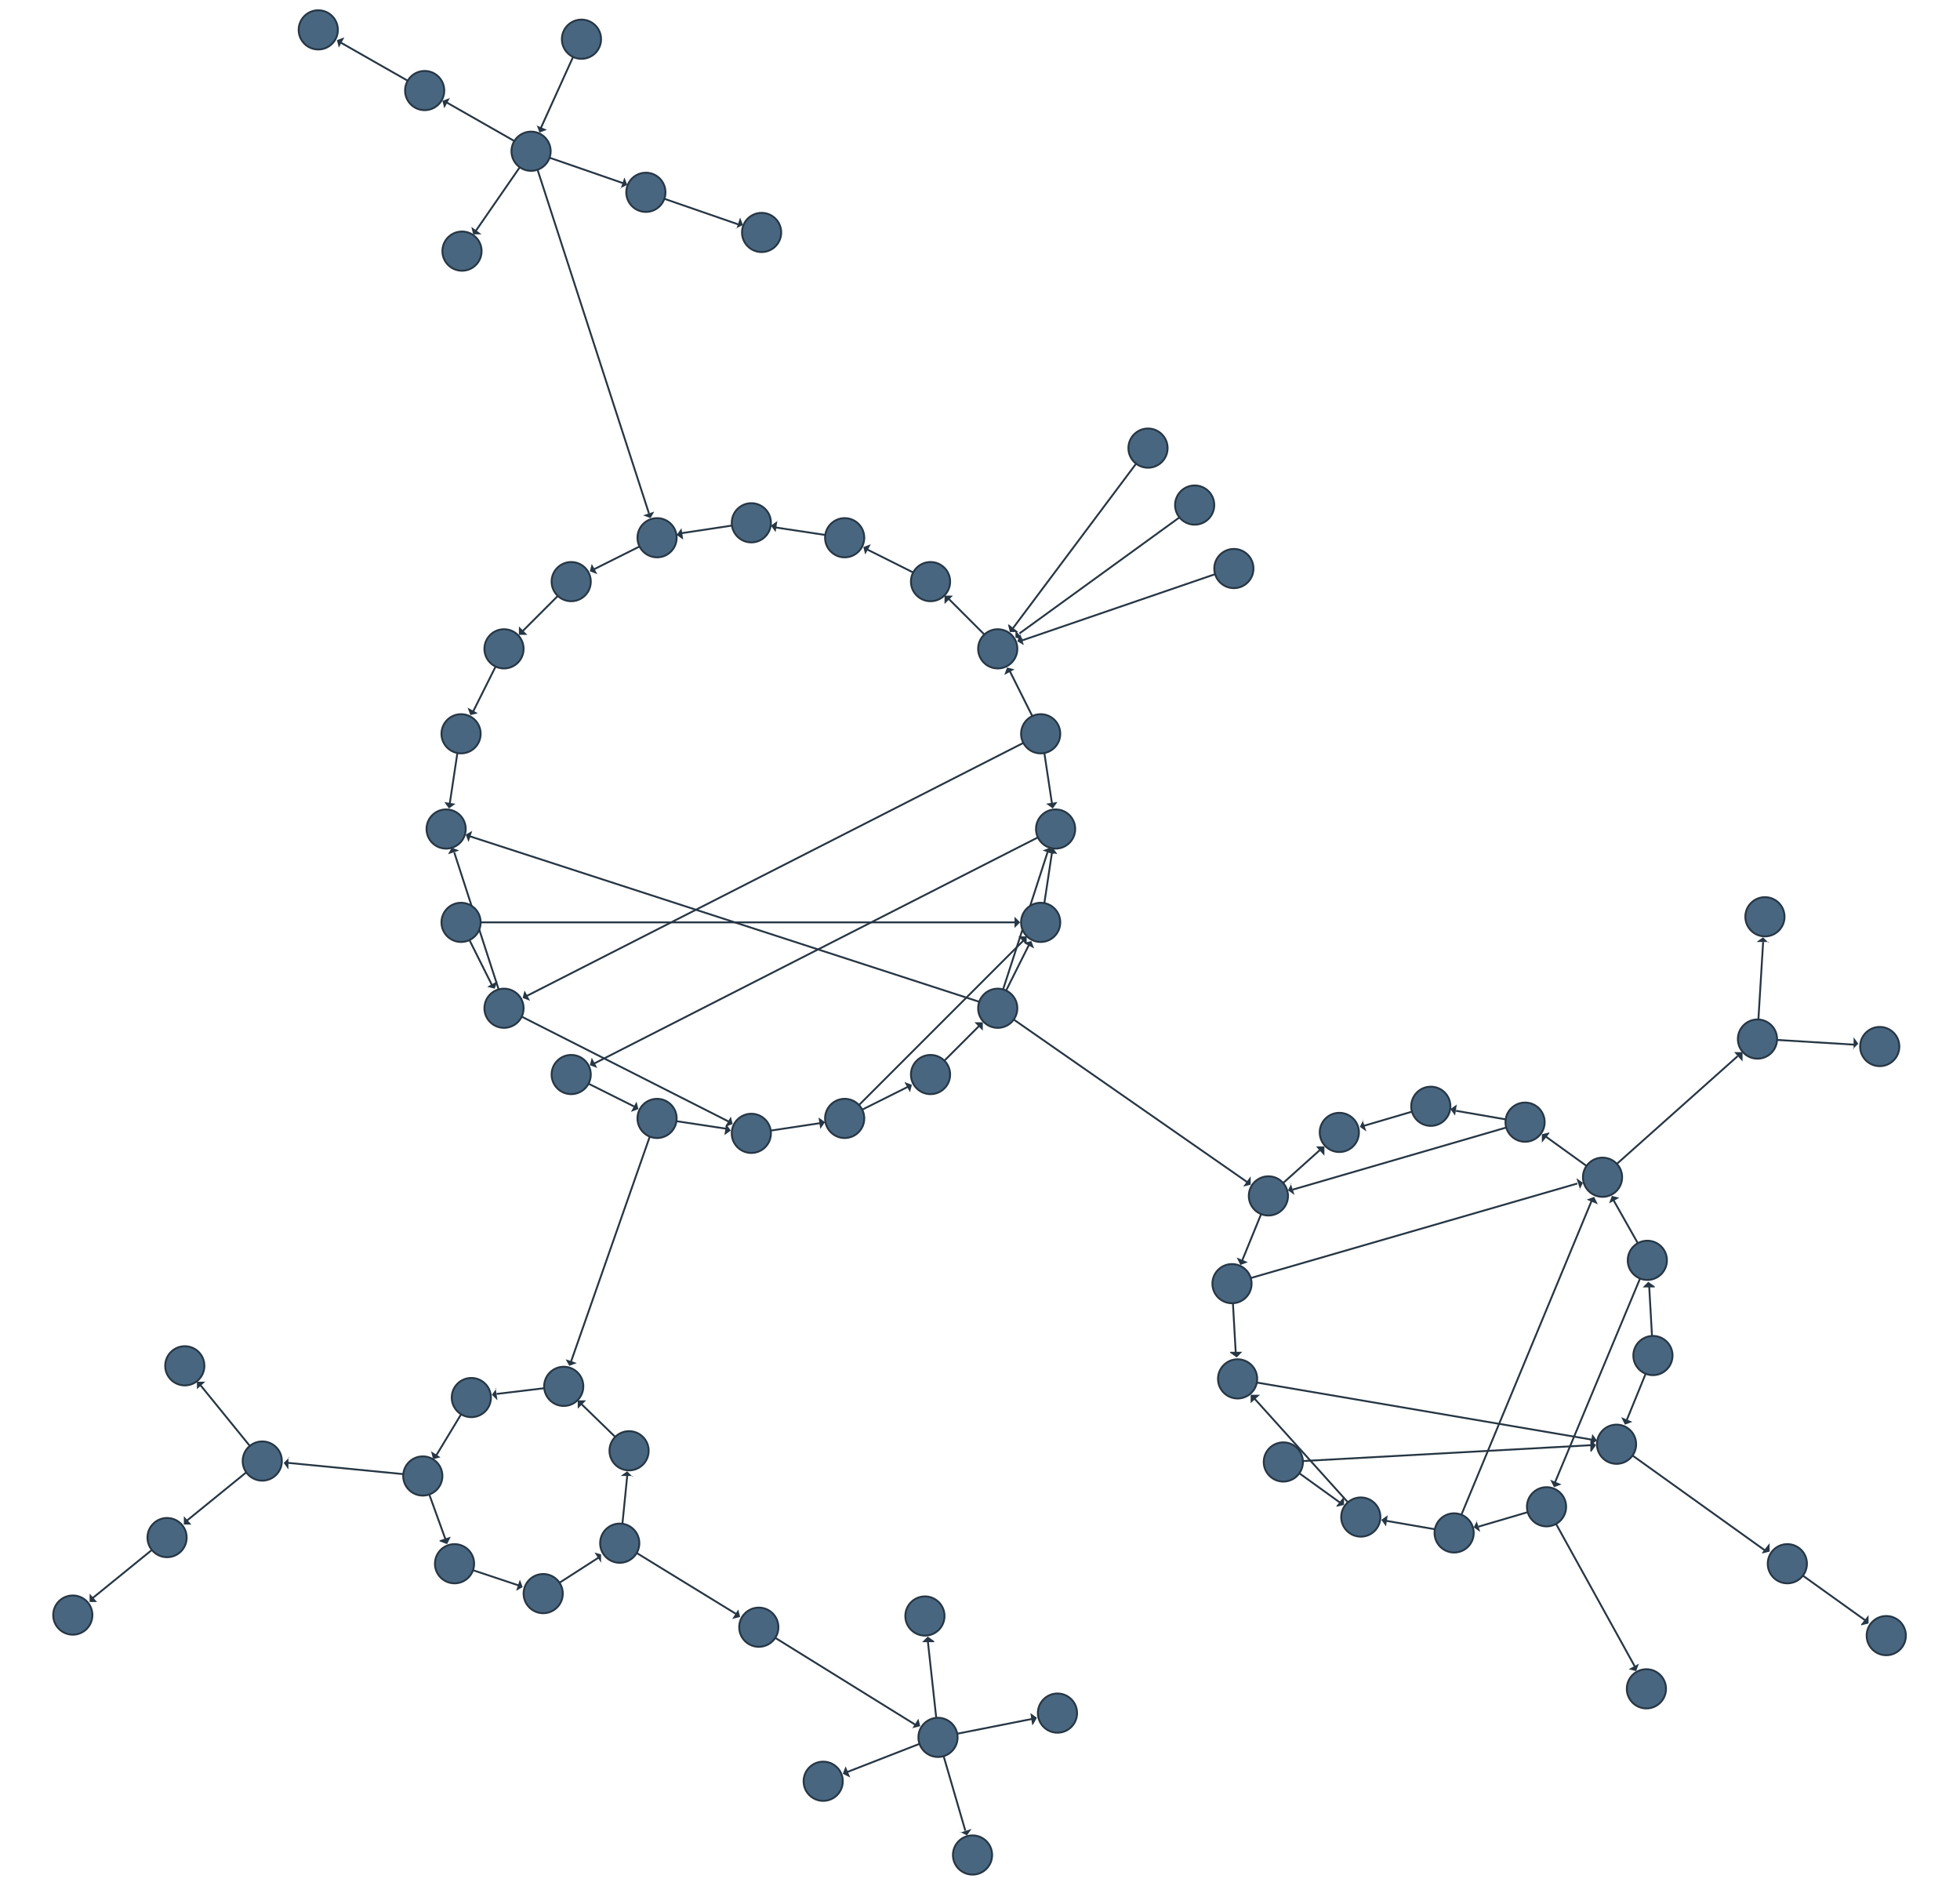 <?xml version="1.0" encoding="UTF-8"?>
<svg id="Ebene_1" xmlns="http://www.w3.org/2000/svg" version="1.1" xmlns:xlink="http://www.w3.org/1999/xlink" viewBox="0 0 210 202">
  <!-- Generator: Adobe Illustrator 29.5.1, SVG Export Plug-In . SVG Version: 2.1.0 Build 141)  -->
  <defs>
    <style>
      .st0 {
        stroke-linecap: square;
      }

      .st0, .st1 {
        fill: none;
      }

      .st0, .st2 {
        stroke-width: .2px;
      }

      .st0, .st2, .st3 {
        stroke: #263644;
        stroke-miterlimit: 10;
      }

      .st2 {
        fill: #486680;
      }

      .st3 {
        fill: #263644;
        stroke-width: 0px;
      }

      .st4 {
        clip-path: url(#clippath);
      }
    </style>
    <clipPath id="clippath">
      <rect class="st1" x="5" y=".5" width="200" height="201.1"/>
    </clipPath>
  </defs>
  <g class="st4">
    <g image-rendering="auto" shape-rendering="auto">
      <g>
        <g>
          <path class="st0" d="M190.5,111.4l8.2.5"/>
          <path id="ygc24_0" class="st3" d="M198.5,112.4l.6-.6-.5-.7v1.3h0Z"/>
        </g>
        <g>
          <path class="st0" d="M188.4,109.2l.5-8.2"/>
          <path id="ygc24_1" class="st3" d="M189.5,101l-.6-.6-.7.5h1.3Z"/>
        </g>
        <g>
          <path class="st0" d="M170,124.9l-4.3-3.1"/>
          <path id="ygc24_2" class="st3" d="M166,121.3l-.8.2v.9l.8-1h0Z"/>
        </g>
        <g>
          <path class="st0" d="M161.3,120.8l-22.7,6.6"/>
          <path id="ygc24_3" class="st3" d="M138.4,126.7l-.4.8.7.5-.4-1.2h0Z"/>
        </g>
        <g>
          <path class="st0" d="M151.2,119.1l-5.1,1.5"/>
          <path id="ygc24_4" class="st3" d="M146.1,119.9l-.4.8.7.5-.4-1.2h0Z"/>
        </g>
        <g>
          <path class="st0" d="M139.6,156.5l30.9-1.7"/>
          <path id="ygc24_5" class="st3" d="M170.5,155.5l.5-.7-.6-.6v1.3h0Z"/>
        </g>
        <g>
          <path class="st0" d="M175.7,137l-9.1,21.8"/>
          <path id="ygc24_6" class="st3" d="M166.1,158.5l.4.8.8-.3-1.2-.5Z"/>
        </g>
        <g>
          <path class="st0" d="M163.6,162l-5.1,1.5"/>
          <path id="ygc24_7" class="st3" d="M158.3,162.8l-.4.8.7.5-.4-1.2h0Z"/>
        </g>
        <g>
          <path class="st0" d="M153.7,163.8l-5.2-.9"/>
          <path id="ygc24_8" class="st3" d="M148.7,162.3l-.7.5.5.7.2-1.3h0Z"/>
        </g>
        <g>
          <path class="st0" d="M166.7,163.2l8.4,15.2"/>
          <path id="ygc24_9" class="st3" d="M174.5,178.8l.8.2.3-.8-1.1.6Z"/>
        </g>
        <g>
          <path class="st0" d="M174.9,155.9l14.1,10.1"/>
          <path id="ygc24_10" class="st3" d="M188.8,166.4l.8-.2v-.9l-.8,1h0Z"/>
        </g>
        <g>
          <path class="st0" d="M193.2,168.8l6.7,4.8"/>
          <path id="ygc24_11" class="st3" d="M199.4,174.1l.8-.2v-.9l-.8,1h0Z"/>
        </g>
        <g>
          <path class="st0" d="M65.9,153.9l-3.6-3.5"/>
          <path id="ygc24_12" class="st3" d="M62.8,150h-.9v.9l.9-.9Z"/>
        </g>
        <g>
          <path class="st0" d="M58.3,148.7l-5,.6"/>
          <path id="ygc24_13" class="st3" d="M53.2,148.7l-.5.7.6.6-.2-1.3h0Z"/>
        </g>
        <g>
          <path class="st0" d="M49.4,151.5l-2.6,4.3"/>
          <path id="ygc24_14" class="st3" d="M46.2,155.5l.2.8.8-.2-1.1-.7h0Z"/>
        </g>
        <g>
          <path class="st0" d="M46,160.1l1.7,4.7"/>
          <path id="ygc24_15" class="st3" d="M47.1,165.1l.8.3.4-.8-1.2.4h0Z"/>
        </g>
        <g>
          <path class="st0" d="M50.7,168.2l4.8,1.6"/>
          <path id="ygc24_16" class="st3" d="M55.3,170.4l.7-.4-.3-.8-.4,1.2Z"/>
        </g>
        <g>
          <path class="st0" d="M60,169.5l4.2-2.7"/>
          <path id="ygc24_17" class="st3" d="M64.4,167.3v-.8c0,0-.7-.2-.7-.2l.7,1.1h0Z"/>
        </g>
        <g>
          <path class="st0" d="M66.7,163.1l.5-5"/>
          <path id="ygc24_18" class="st3" d="M67.8,158.2l-.6-.6-.7.5h1.3Z"/>
        </g>
        <g>
          <path class="st0" d="M43.2,157.9l-12.3-1.2"/>
          <path id="ygc24_19" class="st3" d="M31,156.1l-.6.6.5.7v-1.3h0Z"/>
        </g>
        <g>
          <path class="st0" d="M26.7,154.8l-5.2-6.4"/>
          <path id="ygc24_20" class="st3" d="M22,148h-.9v.8c0,0,.9-.8.9-.8Z"/>
        </g>
        <g>
          <path class="st0" d="M26.4,157.7l-6.4,5.2"/>
          <path id="ygc24_21" class="st3" d="M19.7,162.4v.9h.8c0,0-.8-.9-.8-.9Z"/>
        </g>
        <g>
          <path class="st0" d="M63.1,116.1l4.8,2.4"/>
          <path id="ygc24_22" class="st3" d="M67.6,119.1l.8-.3-.2-.8s-.6,1.1-.6,1.1Z"/>
        </g>
        <g>
          <path class="st0" d="M72.5,120.1l5.3.8"/>
          <path id="ygc24_23" class="st3" d="M77.6,121.6l.7-.5-.5-.7-.2,1.3h0Z"/>
        </g>
        <g>
          <path class="st0" d="M82.6,121.1l5.3-.8"/>
          <path id="ygc24_24" class="st3" d="M87.9,120.9l.5-.7-.7-.5.2,1.3h0Z"/>
        </g>
        <g>
          <path class="st0" d="M92.5,118.8l4.8-2.4"/>
          <path id="ygc24_25" class="st3" d="M97.5,117l.2-.8-.8-.3s.6,1.1.6,1.1Z"/>
        </g>
        <g>
          <path class="st0" d="M101.2,113.6l3.8-3.8"/>
          <path id="ygc24_26" class="st3" d="M105.3,110.4v-.9h-.9l.9.9Z"/>
        </g>
        <g>
          <path class="st0" d="M111.9,96.7l.8-5.3"/>
          <path id="ygc24_27" class="st3" d="M113.3,91.5l-.5-.7-.7.5,1.3.2h0Z"/>
        </g>
        <g>
          <path class="st0" d="M111.2,89.7l-47.5,24.2"/>
          <path id="ygc24_28" class="st3" d="M63.4,113.3l-.2.8.8.3s-.6-1.1-.6-1.1Z"/>
        </g>
        <g>
          <path class="st0" d="M58.9,16.9l7.8,2.7"/>
          <path id="ygc24_29" class="st3" d="M66.4,20.2l.8-.4-.3-.8-.4,1.2h0Z"/>
        </g>
        <g>
          <path class="st0" d="M55.1,15.1l-7.2-4.1"/>
          <path id="ygc24_30" class="st3" d="M48.2,10.5l-.8.3.2.8.6-1.1Z"/>
        </g>
        <g>
          <path class="st0" d="M43.6,8.6l-7.2-4.1"/>
          <path id="ygc24_31" class="st3" d="M36.9,4l-.8.3.2.8s.6-1.1.6-1.1Z"/>
        </g>
        <g>
          <path class="st0" d="M71.2,21.3l7.8,2.7"/>
          <path id="ygc24_32" class="st3" d="M78.8,24.5l.8-.4-.3-.8-.4,1.2h0Z"/>
        </g>
        <g>
          <path class="st0" d="M16.3,166l-6.4,5.2"/>
          <path id="ygc24_33" class="st3" d="M9.6,170.7v.9h.8c0,0-.8-.9-.8-.9Z"/>
        </g>
        <g>
          <path class="st0" d="M92.1,118.3l17.5-17.5"/>
          <path id="ygc24_34" class="st3" d="M110,101.2v-.9h-.9l.9.9Z"/>
        </g>
        <g>
          <path class="st0" d="M107.8,106.1l2.4-4.8"/>
          <path id="ygc24_35" class="st3" d="M110.8,101.6l-.3-.8-.8.2s1.1.6,1.1.6Z"/>
        </g>
        <g>
          <path class="st0" d="M108.6,109.2l25,17.4"/>
          <path id="ygc24_36" class="st3" d="M133.2,127.1l.8-.2v-.9c0,0-.8,1.1-.8,1.1Z"/>
        </g>
        <g>
          <path class="st0" d="M50.3,100.7l2.4,4.8"/>
          <path id="ygc24_37" class="st3" d="M52.2,105.7l.8.2.3-.8s-1.1.6-1.1.6Z"/>
        </g>
        <g>
          <path class="st0" d="M110.6,76.7l-2.4-4.8"/>
          <path id="ygc24_38" class="st3" d="M108.7,71.7l-.8-.2-.3.8s1.1-.6,1.1-.6Z"/>
        </g>
        <g>
          <path class="st0" d="M105.4,67.9l-3.8-3.8"/>
          <path id="ygc24_39" class="st3" d="M102.1,63.8h-.9v.9l.9-.9Z"/>
        </g>
        <g>
          <path class="st0" d="M97.8,61.3l-4.8-2.4"/>
          <path id="ygc24_40" class="st3" d="M93.3,58.3l-.8.3.2.8s.6-1.1.6-1.1Z"/>
        </g>
        <g>
          <path class="st0" d="M88.4,57.3l-5.3-.8"/>
          <path id="ygc24_41" class="st3" d="M83.3,55.8l-.7.5.5.7.2-1.3h0Z"/>
        </g>
        <g>
          <path class="st0" d="M78.4,56.3l-5.3.8"/>
          <path id="ygc24_42" class="st3" d="M73,56.6l-.5.7.7.5-.2-1.3h0Z"/>
        </g>
        <g>
          <path class="st0" d="M68.4,58.6l-4.8,2.4"/>
          <path id="ygc24_43" class="st3" d="M63.4,60.4l-.2.8.8.3-.6-1.1Z"/>
        </g>
        <g>
          <path class="st0" d="M59.8,63.8l-3.8,3.8"/>
          <path id="ygc24_44" class="st3" d="M55.6,67.1v.9h.9l-.9-.9Z"/>
        </g>
        <g>
          <path class="st0" d="M53.1,71.4l-2.4,4.8"/>
          <path id="ygc24_45" class="st3" d="M50.1,75.8l.3.8.8-.2s-1.1-.6-1.1-.6Z"/>
        </g>
        <g>
          <path class="st0" d="M49,80.7l-.8,5.3"/>
          <path id="ygc24_46" class="st3" d="M47.6,85.9l.5.7.7-.5-1.3-.2h0Z"/>
        </g>
        <g>
          <path class="st0" d="M51.5,98.8h57.2"/>
          <path id="ygc24_47" class="st3" d="M108.7,99.4l.6-.6-.6-.6v1.3h0Z"/>
        </g>
        <g>
          <path class="st0" d="M109.6,79.6l-53.2,27.1"/>
          <path id="ygc24_48" class="st3" d="M56.2,106.1l-.2.8.8.3s-.6-1.1-.6-1.1Z"/>
        </g>
        <g>
          <path class="st0" d="M53.4,105.9l-4.7-14.5"/>
          <path id="ygc24_49" class="st3" d="M49.2,91.1l-.8-.3-.4.7s1.2-.4,1.2-.4Z"/>
        </g>
        <g>
          <path class="st0" d="M111.9,80.7l.8,5.3"/>
          <path id="ygc24_50" class="st3" d="M112.1,86.1l.7.5.5-.7-1.3.2h0Z"/>
        </g>
        <g>
          <path class="st0" d="M68.3,166.4l10.6,6.5"/>
          <path id="ygc24_51" class="st3" d="M78.5,173.4l.8-.2-.2-.8-.7,1.1h0Z"/>
        </g>
        <g>
          <path class="st0" d="M83,175.4l15,9.3"/>
          <path id="ygc24_52" class="st3" d="M97.8,185.1l.8-.2-.2-.8-.7,1.1h0Z"/>
        </g>
        <g>
          <path class="st0" d="M98.5,186.8l-7.7,3"/>
          <path id="ygc24_53" class="st3" d="M90.6,189.2l-.3.8.8.4-.5-1.2Z"/>
        </g>
        <g>
          <path class="st0" d="M102.6,185.7l8.1-1.6"/>
          <path id="ygc24_54" class="st3" d="M110.7,184.7l.4-.7-.7-.5.2,1.3h0Z"/>
        </g>
        <g>
          <path class="st0" d="M107.5,105.9l4.7-14.5"/>
          <path id="ygc24_55" class="st3" d="M112.9,91.5l-.4-.7-.8.3s1.2.4,1.2.4Z"/>
        </g>
        <g>
          <path class="st0" d="M132.1,139.6l.3,5.3"/>
          <path id="ygc24_56" class="st3" d="M131.8,144.9l.7.5.6-.6h-1.3Z"/>
        </g>
        <g>
          <path class="st0" d="M69.6,121.8l-8.4,24"/>
          <path id="ygc24_57" class="st3" d="M60.6,145.6l.4.7.8-.3-1.2-.4Z"/>
        </g>
        <g>
          <path class="st0" d="M55.9,108.9l22.1,11.2"/>
          <path id="ygc24_58" class="st3" d="M77.7,120.7l.8-.3-.2-.8s-.6,1.1-.6,1.1Z"/>
        </g>
        <g>
          <path class="st0" d="M104.9,107.3l-54.5-17.7"/>
          <path id="ygc24_59" class="st3" d="M50.6,89l-.7.4.3.8s.4-1.2.4-1.2Z"/>
        </g>
        <g>
          <path class="st0" d="M135.1,130.1l-2,4.9"/>
          <path id="ygc24_60" class="st3" d="M132.5,134.7l.4.8.8-.3-1.2-.5Z"/>
        </g>
        <g>
          <path class="st0" d="M144.4,160.9l-10-11.1"/>
          <path id="ygc24_61" class="st3" d="M134.9,149.4h-.9v.9l1-.9h0Z"/>
        </g>
        <g>
          <path class="st0" d="M161.3,119.9l-5.2-.9"/>
          <path id="ygc24_62" class="st3" d="M156.1,118.3l-.7.5.5.7.2-1.3h0Z"/>
        </g>
        <g>
          <path class="st0" d="M137.5,126.7l3.9-3.5"/>
          <path id="ygc24_63" class="st3" d="M141.9,123.7v-.9h-.9l.9,1h0Z"/>
        </g>
        <g>
          <path class="st0" d="M134.7,148.1l35.8,6.1"/>
          <path id="ygc24_64" class="st3" d="M170.4,154.8l.7-.5-.5-.7-.2,1.3h0Z"/>
        </g>
        <g>
          <path class="st0" d="M177,143.1l-.3-5.3"/>
          <path id="ygc24_65" class="st3" d="M177.3,137.8l-.7-.5-.6.6h1.3Z"/>
        </g>
        <g>
          <path class="st0" d="M139.2,157.8l4.3,3.1"/>
          <path id="ygc24_66" class="st3" d="M143.2,161.4l.8-.2v-.9l-.8,1h0Z"/>
        </g>
        <g>
          <path class="st0" d="M134,136.9l34.9-10.1"/>
          <path id="ygc24_67" class="st3" d="M169.2,127.5l.4-.8-.7-.5.4,1.2h0Z"/>
        </g>
        <g>
          <path class="st0" d="M156.6,162.2l13.9-33.5"/>
          <path id="ygc24_68" class="st3" d="M171.2,129l-.4-.8-.8.3,1.2.5Z"/>
        </g>
        <g>
          <path class="st0" d="M175.5,133.2l-2.6-4.6"/>
          <path id="ygc24_69" class="st3" d="M173.5,128.3l-.8-.2-.3.8,1.1-.6Z"/>
        </g>
        <g>
          <path class="st0" d="M176.3,147.2l-2,4.9"/>
          <path id="ygc24_70" class="st3" d="M173.7,151.8l.4.8.8-.3-1.2-.5Z"/>
        </g>
        <g>
          <path class="st0" d="M173.2,124.7l12.9-11.5"/>
          <path id="ygc24_71" class="st3" d="M186.7,113.6v-.9h-.9l.9,1h0Z"/>
        </g>
        <g>
          <path class="st0" d="M61.4,6.1l-3.4,7.5"/>
          <path id="ygc24_72" class="st3" d="M57.5,13.4l.3.8.8-.3-1.2-.5h0Z"/>
        </g>
        <g>
          <path class="st0" d="M55.7,17.9l-4.7,6.8"/>
          <path id="ygc24_73" class="st3" d="M50.5,24.3l.2.8h.9c0,0-1.1-.8-1.1-.8Z"/>
        </g>
        <g>
          <path class="st0" d="M100.3,183.9l-.9-8.2"/>
          <path id="ygc24_74" class="st3" d="M100.1,175.8l-.7-.5-.6.6h1.3,0Z"/>
        </g>
        <g>
          <path class="st0" d="M101.1,188.1l2.3,7.9"/>
          <path id="ygc24_75" class="st3" d="M102.8,196.2l.8.4.5-.7-1.2.4h0Z"/>
        </g>
        <g>
          <path class="st0" d="M121.7,49.7l-13.1,17.5"/>
          <path id="ygc24_76" class="st3" d="M108,66.9l.2.8h.9l-1-.8h0Z"/>
        </g>
        <g>
          <path class="st0" d="M126.4,55.4l-17.1,12.4"/>
          <path id="ygc24_77" class="st3" d="M108.8,67.4v.9l.8.2-.8-1h0Z"/>
        </g>
        <g>
          <path class="st0" d="M130.2,61.5l-20.7,7.1"/>
          <path id="ygc24_78" class="st3" d="M109.3,67.9l-.3.8.7.4s-.4-1.2-.4-1.2Z"/>
        </g>
        <g>
          <path class="st0" d="M57.6,18.2l11.9,36.7"/>
          <path id="ygc24_79" class="st3" d="M68.9,55.2l.8.3.4-.7s-1.2.4-1.2.4Z"/>
        </g>
        <circle class="st2" cx="80.5" cy="121.4" r="2.1"/>
        <circle class="st2" cx="70.4" cy="119.8" r="2.1"/>
        <circle class="st2" cx="61.2" cy="115.1" r="2.1"/>
        <circle class="st2" cx="113.1" cy="88.8" r="2.1"/>
        <circle class="st2" cx="111.5" cy="98.8" r="2.1"/>
        <circle class="st2" cx="106.9" cy="108" r="2.1"/>
        <circle class="st2" cx="99.7" cy="115.1" r="2.1"/>
        <circle class="st2" cx="90.5" cy="119.8" r="2.1"/>
        <circle class="st2" cx="60.4" cy="148.5" r="2.1"/>
        <circle class="st2" cx="67.4" cy="155.4" r="2.1"/>
        <circle class="st2" cx="66.4" cy="165.3" r="2.1"/>
        <circle class="st2" cx="58.2" cy="170.7" r="2.1"/>
        <circle class="st2" cx="48.7" cy="167.5" r="2.1"/>
        <circle class="st2" cx="50.5" cy="149.7" r="2.1"/>
        <circle class="st2" cx="45.3" cy="158.1" r="2.1"/>
        <circle class="st2" cx="17.9" cy="164.7" r="2.1"/>
        <circle class="st2" cx="7.8" cy="173" r="2.1"/>
        <circle class="st2" cx="28.1" cy="156.5" r="2.1"/>
        <circle class="st2" cx="19.8" cy="146.3" r="2.1"/>
        <circle class="st2" cx="163.4" cy="120.2" r="2.1"/>
        <circle class="st2" cx="135.9" cy="128.1" r="2.1"/>
        <circle class="st2" cx="132.6" cy="147.7" r="2.1"/>
        <circle class="st2" cx="177.1" cy="145.2" r="2.1"/>
        <circle class="st2" cx="153.3" cy="118.5" r="2.1"/>
        <circle class="st2" cx="143.5" cy="121.3" r="2.1"/>
        <circle class="st2" cx="137.5" cy="156.6" r="2.1"/>
        <circle class="st2" cx="173.2" cy="154.7" r="2.1"/>
        <circle class="st2" cx="176.5" cy="135" r="2.1"/>
        <circle class="st2" cx="165.7" cy="161.4" r="2.1"/>
        <circle class="st2" cx="155.8" cy="164.2" r="2.1"/>
        <circle class="st2" cx="145.8" cy="162.5" r="2.1"/>
        <circle class="st2" cx="132" cy="137.5" r="2.1"/>
        <circle class="st2" cx="171.7" cy="126.1" r="2.1"/>
        <circle class="st2" cx="56.9" cy="16.2" r="2.1"/>
        <circle class="st2" cx="69.2" cy="20.6" r="2.1"/>
        <circle class="st2" cx="45.5" cy="9.7" r="2.1"/>
        <circle class="st2" cx="81.6" cy="24.9" r="2.1"/>
        <circle class="st2" cx="34.1" cy="3.2" r="2.1"/>
        <circle class="st2" cx="188.3" cy="111.3" r="2.1"/>
        <circle class="st2" cx="189.1" cy="98.2" r="2.1"/>
        <circle class="st2" cx="201.4" cy="112.1" r="2.1"/>
        <circle class="st2" cx="176.4" cy="180.9" r="2.1"/>
        <circle class="st2" cx="191.5" cy="167.5" r="2.1"/>
        <circle class="st2" cx="202.1" cy="175.2" r="2.1"/>
        <circle class="st2" cx="111.5" cy="78.6" r="2.1"/>
        <circle class="st2" cx="106.9" cy="69.5" r="2.1"/>
        <circle class="st2" cx="99.7" cy="62.3" r="2.1"/>
        <circle class="st2" cx="90.5" cy="57.6" r="2.1"/>
        <circle class="st2" cx="80.5" cy="56" r="2.1"/>
        <circle class="st2" cx="70.4" cy="57.6" r="2.1"/>
        <circle class="st2" cx="61.2" cy="62.3" r="2.1"/>
        <circle class="st2" cx="54" cy="69.5" r="2.1"/>
        <circle class="st2" cx="49.4" cy="78.6" r="2.1"/>
        <circle class="st2" cx="47.8" cy="88.8" r="2.1"/>
        <circle class="st2" cx="49.4" cy="98.8" r="2.1"/>
        <circle class="st2" cx="54" cy="108" r="2.1"/>
        <circle class="st2" cx="81.3" cy="174.3" r="2.1"/>
        <circle class="st2" cx="113.3" cy="183.5" r="2.1"/>
        <circle class="st2" cx="100.5" cy="186.1" r="2.1"/>
        <circle class="st2" cx="88.2" cy="190.8" r="2.1"/>
        <circle class="st2" cx="62.3" cy="4.2" r="2.1"/>
        <circle class="st2" cx="49.5" cy="26.9" r="2.1"/>
        <circle class="st2" cx="99.1" cy="173.1" r="2.1"/>
        <circle class="st2" cx="104.2" cy="198.7" r="2.1"/>
        <circle class="st2" cx="128" cy="54.1" r="2.1"/>
        <circle class="st2" cx="132.2" cy="60.9" r="2.1"/>
        <circle class="st2" cx="123" cy="48" r="2.1"/>
      </g>
    </g>
  </g>
</svg>